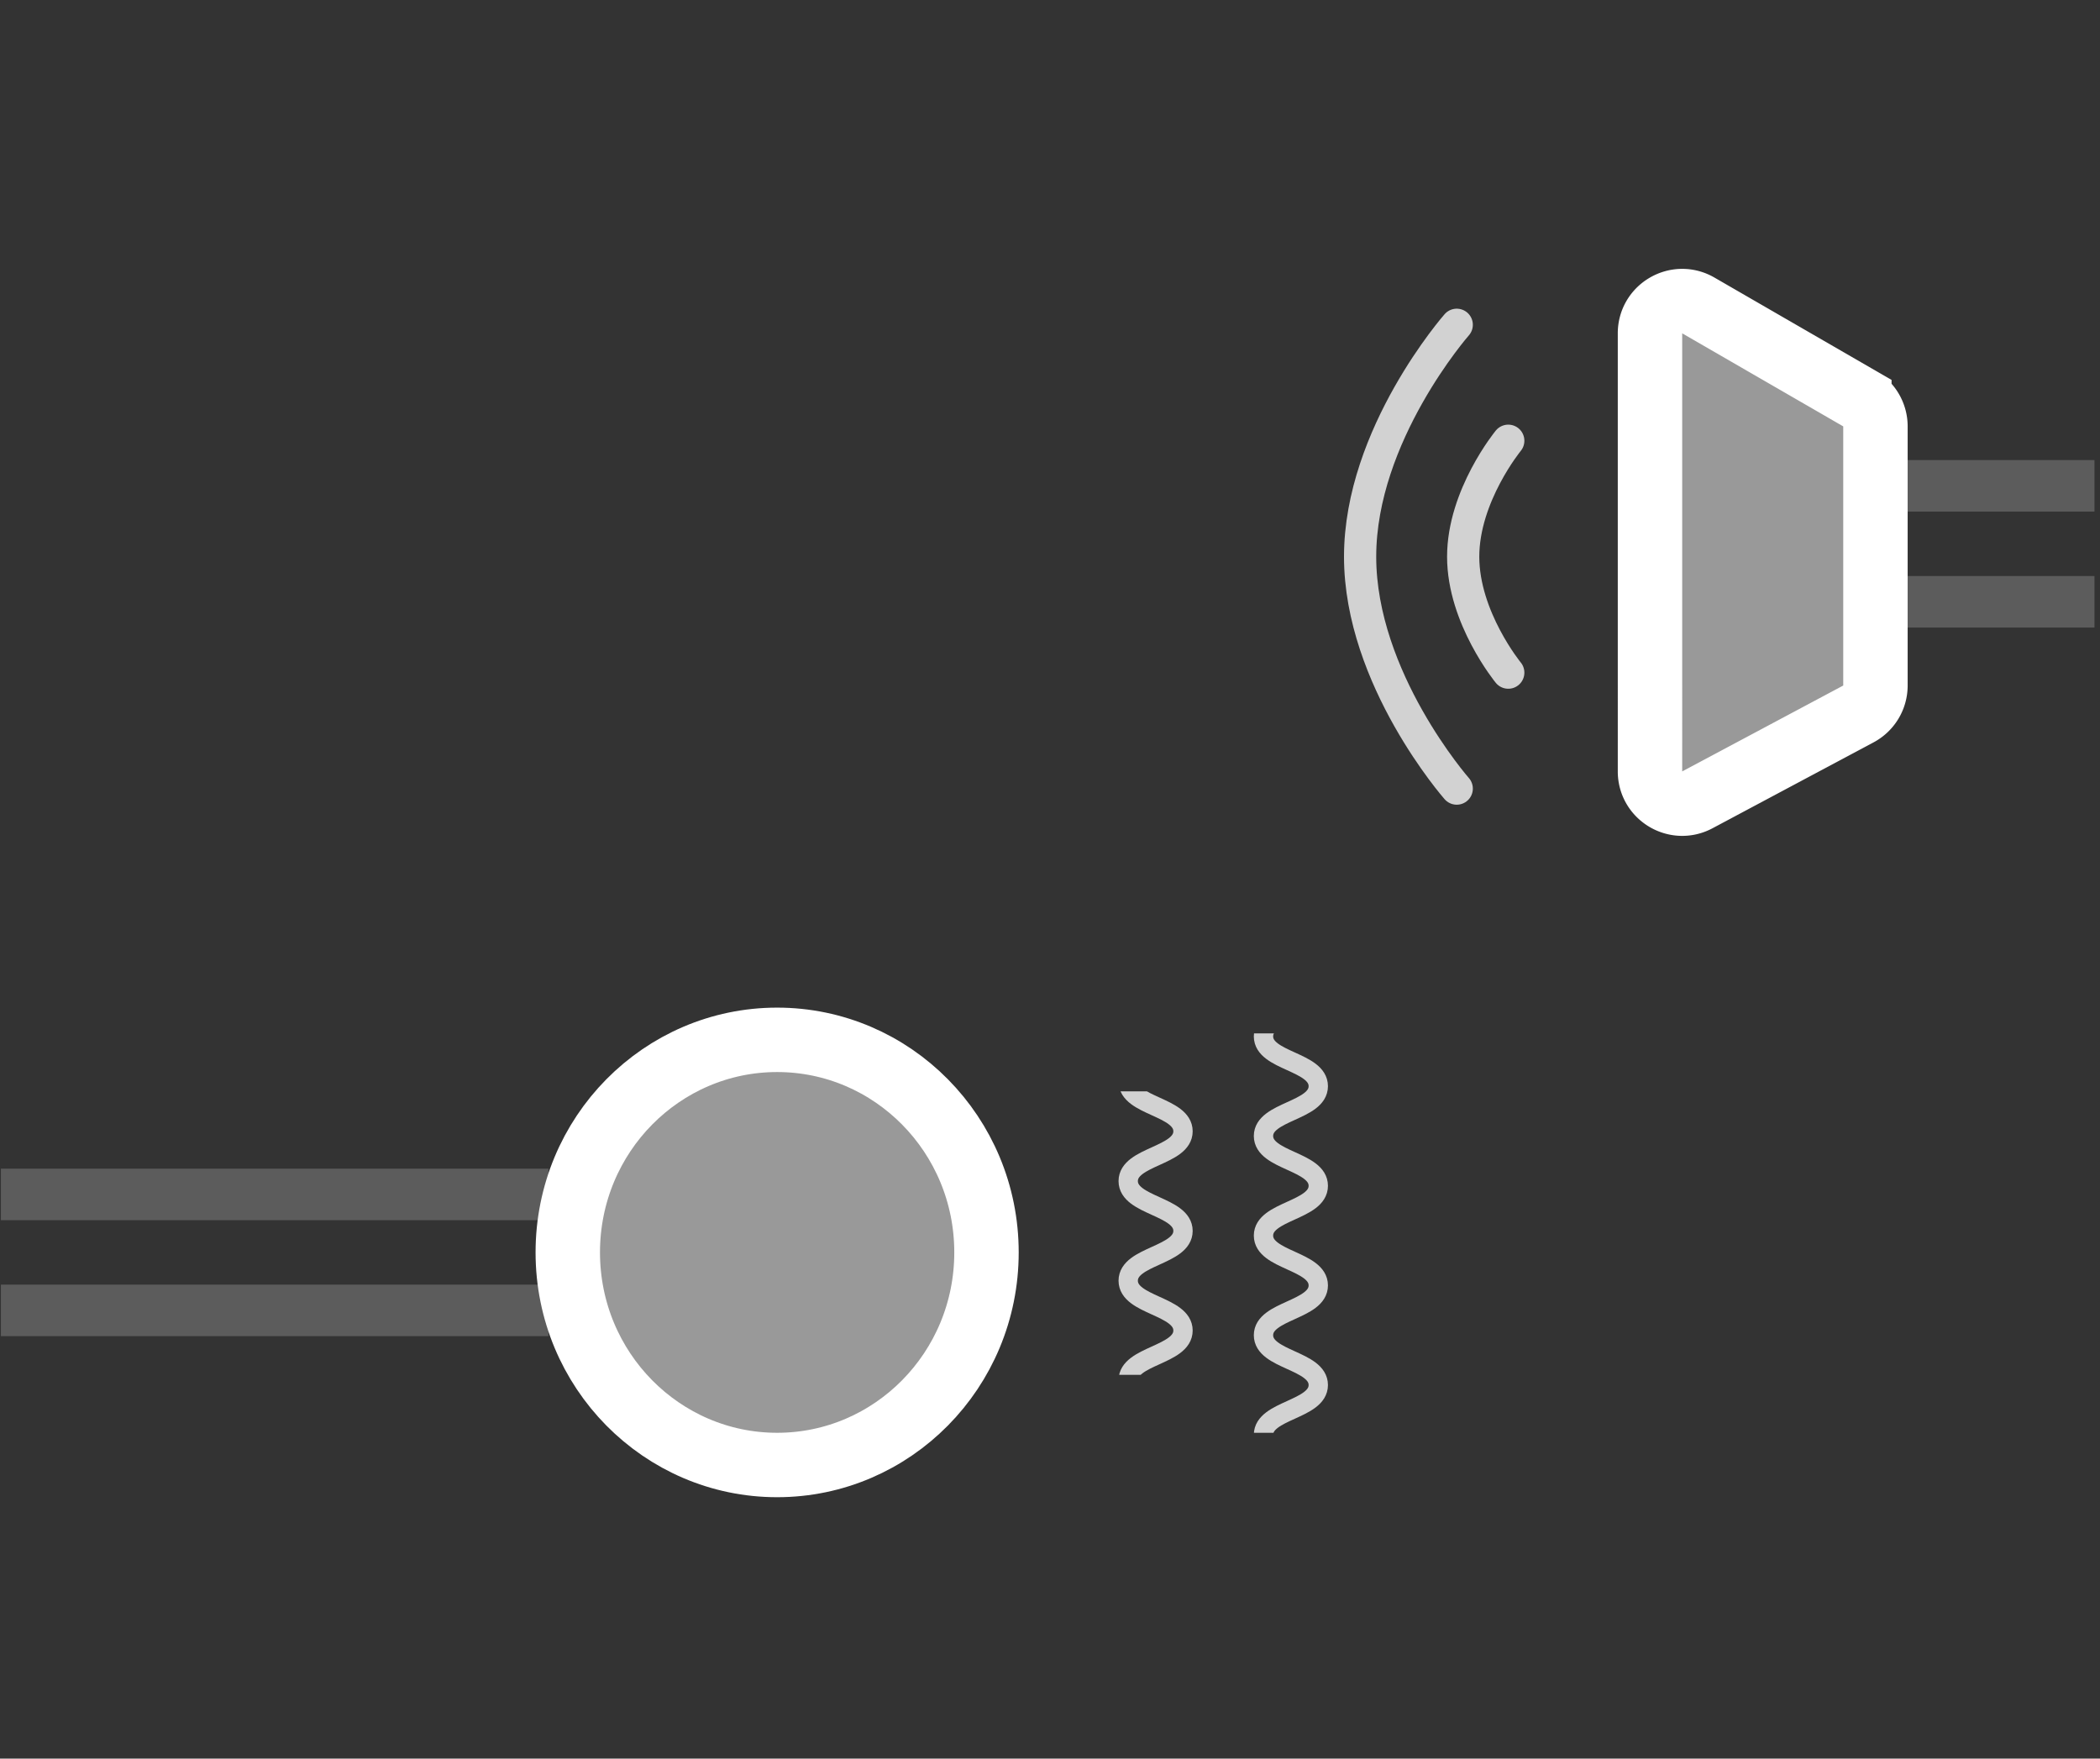 <svg xmlns="http://www.w3.org/2000/svg" width="326" height="273" fill="none"><rect width="100%" height="100%" fill="#333333" stroke="none"/><path fill="#fff" fill-opacity=".5" stroke="#fff" stroke-width="10" d="M120.641 227.418c-17.887 0-32.5-14.712-32.5-33s14.613-33 32.5-33 32.5 14.712 32.5 33-14.613 33-32.5 33z"/><path stroke="#fff" stroke-width="8" d="M85.141 185.418h-85m85 18h-85m325-128h-29m29 18h-29" opacity=".2"/><g clip-path="url(#a)" opacity=".78"><path stroke="#fff" stroke-miterlimit="10" stroke-width="3" d="M175.141 229.733c0-3.865 8.507-3.865 8.507-7.731 0-3.866-8.507-3.866-8.507-7.732 0-3.865 8.507-3.865 8.507-7.731 0-3.866-8.507-3.866-8.507-7.732s8.507-3.866 8.507-7.731c0-3.866-8.507-3.866-8.507-7.732s8.507-3.866 8.507-7.732c0-3.865-8.507-3.865-8.507-7.731 0-3.866 8.507-3.866 8.507-7.732 0-3.865-8.507-3.865-8.507-7.731"/></g><g clip-path="url(#b)" opacity=".78"><path stroke="#fff" stroke-miterlimit="10" stroke-width="3" d="M196.141 222.733c0-3.865 8.507-3.865 8.507-7.731 0-3.866-8.507-3.866-8.507-7.732 0-3.865 8.507-3.865 8.507-7.731 0-3.866-8.507-3.866-8.507-7.732s8.507-3.866 8.507-7.731c0-3.866-8.507-3.866-8.507-7.732s8.507-3.866 8.507-7.732c0-3.865-8.507-3.865-8.507-7.731 0-3.866 8.507-3.866 8.507-7.732 0-3.865-8.507-3.865-8.507-7.731"/></g><path fill="#fff" fill-opacity=".5" stroke="#fff" stroke-width="10" d="M256.141 51.745c0-3.85 4.168-6.255 7.501-4.33l25 14.445a5 5 0 0 1 2.499 4.33v40.228a5 5 0 0 1-2.647 4.412l-25 13.333c-3.331 1.776-7.353-.637-7.353-4.412V51.745z"/><path stroke="#fff" stroke-linecap="round" stroke-linejoin="round" stroke-width="5" d="M226.141 50.418s-15 17.053-15 36 15 36 15 36m8-54s-7 8.526-7 18 7 18 7 18" opacity=".78"/><defs><clipPath id="a"><path fill="#fff" d="M172.141 169.418h15v44h-15z"/></clipPath><clipPath id="b"><path fill="#fff" d="M193.141 160.418h15v62h-15z"/></clipPath></defs></svg>